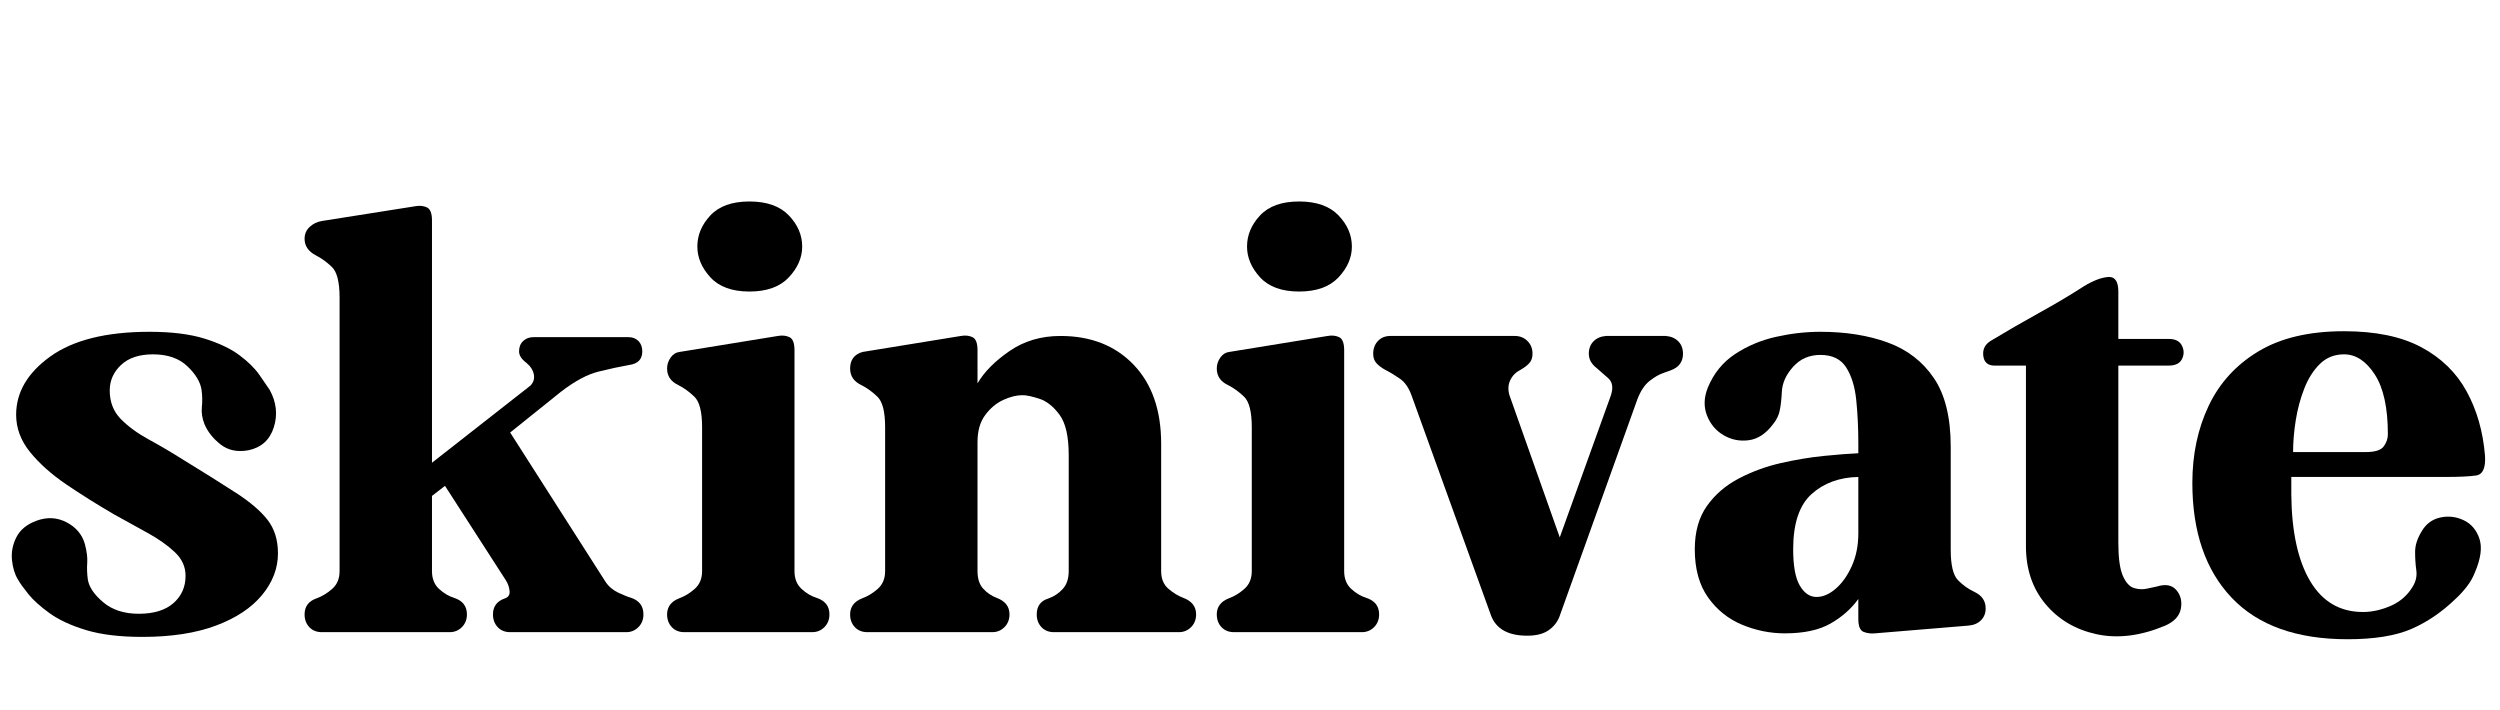 <svg version="1.2" preserveAspectRatio="xMidYMid meet" height="284" viewBox="0 0 750 213" zoomAndPan="magnify" width="1000" xmlns:xlink="http://www.w3.org/1999/xlink" xmlns="http://www.w3.org/2000/svg"><defs><clipPath id="d039b892ac"><rect height="213" y="0" width="750" x="0"></rect></clipPath></defs><g id="129a8f3b99"><g transform="matrix(1,0,0,1,0,-0)"><g clip-path="url(#d039b892ac)"><g style="fill:#000000;fill-opacity:1;"><g transform="translate(0.044, 189.647)"><path d="M 54.922 -51.719 C 61.316 -47.801 66.613 -44.477 70.812 -41.75 C 75.02 -39.031 78.16 -36.336 80.234 -33.672 C 82.305 -31.004 83.344 -27.66 83.344 -23.641 C 83.344 -19.141 81.742 -14.961 78.547 -11.109 C 75.348 -7.254 70.727 -4.203 64.688 -1.953 C 58.645 0.297 51.301 1.422 42.656 1.422 C 35.895 1.422 30.266 0.738 25.766 -0.625 C 21.266 -1.988 17.617 -3.676 14.828 -5.688 C 12.047 -7.695 9.914 -9.617 8.438 -11.453 C 6.957 -13.297 5.922 -14.75 5.328 -15.812 C 4.379 -17.352 3.785 -19.305 3.547 -21.672 C 3.316 -24.047 3.766 -26.328 4.891 -28.516 C 6.016 -30.711 8 -32.344 10.844 -33.406 C 14.039 -34.594 17.062 -34.445 19.906 -32.969 C 22.75 -31.488 24.582 -29.328 25.406 -26.484 C 26 -24.234 26.238 -22.336 26.125 -20.797 C 26.008 -19.254 26.066 -17.594 26.297 -15.812 C 26.648 -13.562 28.191 -11.281 30.922 -8.969 C 33.648 -6.664 37.207 -5.516 41.594 -5.516 C 46.094 -5.516 49.555 -6.578 51.984 -8.703 C 54.41 -10.836 55.625 -13.566 55.625 -16.891 C 55.625 -19.609 54.555 -21.973 52.422 -23.984 C 50.297 -26.004 47.57 -27.93 44.25 -29.766 C 40.938 -31.598 37.562 -33.461 34.125 -35.359 C 29.031 -38.328 24.258 -41.32 19.812 -44.344 C 15.375 -47.363 11.758 -50.594 8.969 -54.031 C 6.188 -57.469 4.797 -61.195 4.797 -65.219 C 4.797 -71.977 8.227 -77.816 15.094 -82.734 C 21.969 -87.648 31.863 -90.109 44.781 -90.109 C 51.414 -90.109 56.926 -89.426 61.312 -88.062 C 65.695 -86.695 69.191 -85.035 71.797 -83.078 C 74.398 -81.129 76.383 -79.176 77.75 -77.219 C 79.113 -75.258 80.148 -73.75 80.859 -72.688 C 82.879 -69.008 83.297 -65.273 82.109 -61.484 C 80.922 -57.691 78.375 -55.383 74.469 -54.562 C 71.145 -53.969 68.359 -54.555 66.109 -56.328 C 63.859 -58.109 62.258 -60.125 61.312 -62.375 C 60.602 -64.156 60.336 -65.875 60.516 -67.531 C 60.691 -69.188 60.66 -70.906 60.422 -72.688 C 60.066 -75.051 58.645 -77.414 56.156 -79.781 C 53.664 -82.156 50.227 -83.344 45.844 -83.344 C 41.695 -83.344 38.5 -82.273 36.25 -80.141 C 34 -78.016 32.875 -75.473 32.875 -72.516 C 32.875 -69.078 33.969 -66.234 36.156 -63.984 C 38.352 -61.734 41.141 -59.688 44.516 -57.844 C 47.891 -56.008 51.359 -53.969 54.922 -51.719 Z M 54.922 -51.719" style="stroke:none"></path></g></g><g style="fill:#000000;fill-opacity:1;"><g transform="translate(87.828, 189.647)"><path d="M 101.484 -10.312 C 103.961 -9.477 105.203 -7.816 105.203 -5.328 C 105.203 -3.785 104.695 -2.508 103.688 -1.5 C 102.688 -0.5 101.477 0 100.062 0 L 65.219 0 C 63.676 0 62.43 -0.5 61.484 -1.5 C 60.535 -2.508 60.062 -3.785 60.062 -5.328 C 60.062 -7.703 61.25 -9.301 63.625 -10.125 C 64.688 -10.477 65.16 -11.219 65.047 -12.344 C 64.93 -13.477 64.578 -14.52 63.984 -15.469 L 45.672 -43.891 L 41.766 -40.875 L 41.766 -18.312 C 41.766 -16.051 42.473 -14.27 43.891 -12.969 C 45.316 -11.664 46.801 -10.781 48.344 -10.312 C 50.945 -9.477 52.25 -7.816 52.25 -5.328 C 52.25 -3.785 51.742 -2.508 50.734 -1.5 C 49.734 -0.5 48.52 0 47.094 0 L 8.703 0 C 7.16 0 5.914 -0.5 4.969 -1.5 C 4.02 -2.508 3.547 -3.785 3.547 -5.328 C 3.547 -7.703 4.734 -9.301 7.109 -10.125 C 8.766 -10.719 10.332 -11.664 11.812 -12.969 C 13.301 -14.27 14.047 -16.051 14.047 -18.312 L 14.047 -100.406 C 14.047 -105.031 13.273 -108.082 11.734 -109.562 C 10.191 -111.039 8.594 -112.195 6.938 -113.031 C 4.676 -114.219 3.547 -115.875 3.547 -118 C 3.547 -119.426 4.051 -120.613 5.062 -121.562 C 6.07 -122.508 7.285 -123.102 8.703 -123.344 L 36.781 -127.781 C 38.094 -128.02 39.25 -127.898 40.25 -127.422 C 41.258 -126.953 41.766 -125.648 41.766 -123.516 L 41.766 -50.828 L 71.266 -73.938 C 72.211 -74.883 72.566 -76.008 72.328 -77.312 C 72.086 -78.613 71.316 -79.797 70.016 -80.859 C 68.598 -81.93 67.891 -83.055 67.891 -84.234 C 67.891 -85.535 68.301 -86.57 69.125 -87.344 C 69.957 -88.113 70.969 -88.5 72.156 -88.5 L 100.766 -88.5 C 101.953 -88.5 102.93 -88.113 103.703 -87.344 C 104.473 -86.57 104.859 -85.535 104.859 -84.234 C 104.859 -81.867 103.551 -80.508 100.938 -80.156 C 98.219 -79.676 95.172 -79.02 91.797 -78.188 C 88.422 -77.363 84.656 -75.352 80.5 -72.156 L 65.219 -59.891 L 93.828 -15.109 C 94.773 -13.68 96.078 -12.582 97.734 -11.812 C 99.398 -11.039 100.648 -10.539 101.484 -10.312 Z M 101.484 -10.312" style="stroke:none"></path></g></g><g style="fill:#000000;fill-opacity:1;"><g transform="translate(196.58, 189.647)"><path d="M 28.25 -102.188 C 23.039 -102.188 19.133 -103.609 16.531 -106.453 C 13.926 -109.297 12.625 -112.375 12.625 -115.688 C 12.625 -119.125 13.926 -122.234 16.531 -125.016 C 19.133 -127.805 23.039 -129.203 28.25 -129.203 C 33.469 -129.203 37.41 -127.805 40.078 -125.016 C 42.742 -122.234 44.078 -119.125 44.078 -115.688 C 44.078 -112.375 42.742 -109.297 40.078 -106.453 C 37.41 -103.609 33.469 -102.188 28.25 -102.188 Z M 48.344 -10.312 C 50.945 -9.477 52.25 -7.816 52.25 -5.328 C 52.25 -3.785 51.742 -2.508 50.734 -1.5 C 49.734 -0.5 48.52 0 47.094 0 L 8.703 0 C 7.16 0 5.914 -0.5 4.969 -1.5 C 4.02 -2.508 3.547 -3.785 3.547 -5.328 C 3.547 -7.578 4.734 -9.176 7.109 -10.125 C 8.766 -10.719 10.332 -11.664 11.812 -12.969 C 13.301 -14.27 14.047 -16.051 14.047 -18.312 L 14.047 -61.484 C 14.047 -66.109 13.273 -69.16 11.734 -70.641 C 10.191 -72.117 8.594 -73.273 6.938 -74.109 C 4.676 -75.172 3.547 -76.828 3.547 -79.078 C 3.547 -80.266 3.898 -81.363 4.609 -82.375 C 5.328 -83.383 6.219 -83.945 7.281 -84.062 L 36.781 -88.859 C 38.094 -89.098 39.25 -88.977 40.25 -88.5 C 41.258 -88.031 41.766 -86.727 41.766 -84.594 L 41.766 -18.312 C 41.766 -16.051 42.473 -14.27 43.891 -12.969 C 45.316 -11.664 46.801 -10.781 48.344 -10.312 Z M 48.344 -10.312" style="stroke:none"></path></g></g><g style="fill:#000000;fill-opacity:1;"><g transform="translate(251.489, 189.647)"><path d="M 103.438 -10.312 C 106.039 -9.363 107.344 -7.703 107.344 -5.328 C 107.344 -3.785 106.836 -2.508 105.828 -1.5 C 104.828 -0.5 103.613 0 102.188 0 L 64.688 0 C 63.145 0 61.898 -0.5 60.953 -1.5 C 60.004 -2.508 59.531 -3.785 59.531 -5.328 C 59.531 -7.816 60.719 -9.414 63.094 -10.125 C 64.75 -10.719 66.164 -11.664 67.344 -12.969 C 68.531 -14.27 69.125 -16.051 69.125 -18.312 L 69.125 -53.141 C 69.125 -58.703 68.207 -62.727 66.375 -65.219 C 64.539 -67.707 62.523 -69.305 60.328 -70.016 C 58.141 -70.734 56.453 -71.094 55.266 -71.094 C 53.492 -71.094 51.57 -70.617 49.5 -69.672 C 47.426 -68.723 45.617 -67.211 44.078 -65.141 C 42.535 -63.066 41.766 -60.367 41.766 -57.047 L 41.766 -18.312 C 41.766 -16.051 42.328 -14.301 43.453 -13.062 C 44.578 -11.82 45.91 -10.906 47.453 -10.312 C 50.055 -9.363 51.359 -7.703 51.359 -5.328 C 51.359 -3.785 50.852 -2.508 49.844 -1.5 C 48.844 -0.5 47.629 0 46.203 0 L 8.703 0 C 7.16 0 5.914 -0.5 4.969 -1.5 C 4.02 -2.508 3.547 -3.785 3.547 -5.328 C 3.547 -7.578 4.734 -9.176 7.109 -10.125 C 8.766 -10.719 10.332 -11.664 11.812 -12.969 C 13.301 -14.27 14.047 -16.051 14.047 -18.312 L 14.047 -61.484 C 14.047 -66.109 13.273 -69.16 11.734 -70.641 C 10.191 -72.117 8.594 -73.273 6.938 -74.109 C 4.676 -75.172 3.547 -76.828 3.547 -79.078 C 3.547 -81.691 4.789 -83.352 7.281 -84.062 L 36.781 -88.859 C 38.094 -89.098 39.25 -88.977 40.25 -88.5 C 41.258 -88.031 41.766 -86.727 41.766 -84.594 L 41.766 -74.641 C 43.773 -78.078 46.973 -81.305 51.359 -84.328 C 55.742 -87.348 60.836 -88.859 66.641 -88.859 C 75.766 -88.859 83.082 -85.984 88.594 -80.234 C 94.102 -74.492 96.859 -66.586 96.859 -56.516 L 96.859 -18.312 C 96.859 -16.051 97.566 -14.301 98.984 -13.062 C 100.41 -11.82 101.895 -10.906 103.438 -10.312 Z M 103.438 -10.312" style="stroke:none"></path></g></g><g style="fill:#000000;fill-opacity:1;"><g transform="translate(361.486, 189.647)"><path d="M 28.25 -102.188 C 23.039 -102.188 19.133 -103.609 16.531 -106.453 C 13.926 -109.297 12.625 -112.375 12.625 -115.688 C 12.625 -119.125 13.926 -122.234 16.531 -125.016 C 19.133 -127.805 23.039 -129.203 28.25 -129.203 C 33.469 -129.203 37.41 -127.805 40.078 -125.016 C 42.742 -122.234 44.078 -119.125 44.078 -115.688 C 44.078 -112.375 42.742 -109.297 40.078 -106.453 C 37.41 -103.609 33.469 -102.188 28.25 -102.188 Z M 48.344 -10.312 C 50.945 -9.477 52.25 -7.816 52.25 -5.328 C 52.25 -3.785 51.742 -2.508 50.734 -1.5 C 49.734 -0.5 48.52 0 47.094 0 L 8.703 0 C 7.16 0 5.914 -0.5 4.969 -1.5 C 4.02 -2.508 3.547 -3.785 3.547 -5.328 C 3.547 -7.578 4.734 -9.176 7.109 -10.125 C 8.766 -10.719 10.332 -11.664 11.812 -12.969 C 13.301 -14.27 14.047 -16.051 14.047 -18.312 L 14.047 -61.484 C 14.047 -66.109 13.273 -69.16 11.734 -70.641 C 10.191 -72.117 8.594 -73.273 6.938 -74.109 C 4.676 -75.172 3.547 -76.828 3.547 -79.078 C 3.547 -80.266 3.898 -81.363 4.609 -82.375 C 5.328 -83.383 6.219 -83.945 7.281 -84.062 L 36.781 -88.859 C 38.094 -89.098 39.25 -88.977 40.25 -88.5 C 41.258 -88.031 41.766 -86.727 41.766 -84.594 L 41.766 -18.312 C 41.766 -16.051 42.473 -14.27 43.891 -12.969 C 45.316 -11.664 46.801 -10.781 48.344 -10.312 Z M 48.344 -10.312" style="stroke:none"></path></g></g><g style="fill:#000000;fill-opacity:1;"><g transform="translate(416.395, 189.647)"><path d="M 88.5 -83.531 C 88.5 -81.395 87.551 -79.852 85.656 -78.906 C 85.188 -78.664 84.238 -78.305 82.812 -77.828 C 81.395 -77.359 79.941 -76.531 78.453 -75.344 C 76.973 -74.164 75.758 -72.332 74.812 -69.844 L 51.359 -4.438 C 50.648 -2.781 49.523 -1.445 47.984 -0.438 C 46.441 0.562 44.367 1.062 41.766 1.062 C 36.078 1.062 32.461 -0.945 30.922 -4.969 L 7.109 -70.906 C 6.273 -73.281 5.086 -75 3.547 -76.062 C 2.016 -77.125 0.535 -78.016 -0.891 -78.734 C -1.953 -79.328 -2.805 -79.977 -3.453 -80.688 C -4.109 -81.395 -4.438 -82.344 -4.438 -83.531 C -4.438 -85.07 -3.961 -86.344 -3.016 -87.344 C -2.066 -88.352 -0.828 -88.859 0.703 -88.859 L 38.031 -88.859 C 39.57 -88.859 40.844 -88.352 41.844 -87.344 C 42.852 -86.344 43.359 -85.07 43.359 -83.531 C 43.359 -82.344 43.031 -81.395 42.375 -80.688 C 41.727 -79.977 40.875 -79.328 39.812 -78.734 C 38.383 -78.016 37.344 -76.973 36.688 -75.609 C 36.039 -74.254 35.957 -72.75 36.438 -71.094 L 51.531 -28.438 L 66.828 -70.906 C 67.648 -73.281 67.379 -75.055 66.016 -76.234 C 64.66 -77.422 63.508 -78.43 62.562 -79.266 C 61.02 -80.453 60.25 -81.875 60.25 -83.531 C 60.25 -85.07 60.723 -86.316 61.672 -87.266 C 62.617 -88.211 63.863 -88.742 65.406 -88.859 L 83.344 -88.859 C 84.883 -88.742 86.129 -88.211 87.078 -87.266 C 88.023 -86.316 88.5 -85.07 88.5 -83.531 Z M 88.5 -83.531" style="stroke:none"></path></g></g><g style="fill:#000000;fill-opacity:1;"><g transform="translate(504.889, 189.647)"><path d="M 30.562 0.359 C 26.176 0.359 21.91 -0.5 17.766 -2.219 C 13.617 -3.938 10.211 -6.66 7.547 -10.391 C 4.879 -14.129 3.547 -18.957 3.547 -24.875 C 3.547 -30.094 4.758 -34.422 7.188 -37.859 C 9.625 -41.297 12.828 -44.051 16.797 -46.125 C 20.766 -48.195 24.969 -49.734 29.406 -50.734 C 33.852 -51.742 38.148 -52.457 42.297 -52.875 C 46.441 -53.289 49.879 -53.555 52.609 -53.672 L 52.609 -56.516 C 52.609 -61.254 52.398 -65.633 51.984 -69.656 C 51.566 -73.688 50.555 -76.945 48.953 -79.438 C 47.359 -81.926 44.785 -83.172 41.234 -83.172 C 37.91 -83.172 35.18 -81.984 33.047 -79.609 C 30.922 -77.242 29.797 -74.758 29.672 -72.156 C 29.555 -69.906 29.348 -68.035 29.047 -66.547 C 28.754 -65.066 28.078 -63.676 27.016 -62.375 C 24.879 -59.531 22.445 -57.93 19.719 -57.578 C 17 -57.223 14.484 -57.727 12.172 -59.094 C 9.859 -60.457 8.195 -62.441 7.188 -65.047 C 6.188 -67.648 6.281 -70.43 7.469 -73.391 C 9.238 -77.66 11.961 -81.008 15.641 -83.438 C 19.316 -85.863 23.406 -87.582 27.906 -88.594 C 32.406 -89.602 36.848 -90.109 41.234 -90.109 C 48.816 -90.109 55.539 -89.039 61.406 -86.906 C 67.27 -84.77 71.891 -81.211 75.266 -76.234 C 78.641 -71.266 80.328 -64.395 80.328 -55.625 L 80.328 -24.703 C 80.328 -20.078 81.066 -17.023 82.547 -15.547 C 84.023 -14.066 85.656 -12.91 87.438 -12.078 C 89.688 -11.016 90.812 -9.359 90.812 -7.109 C 90.812 -5.68 90.336 -4.492 89.391 -3.547 C 88.441 -2.598 87.141 -2.066 85.484 -1.953 L 57.578 0.359 C 56.391 0.473 55.266 0.328 54.203 -0.078 C 53.141 -0.492 52.609 -1.77 52.609 -3.906 L 52.609 -9.953 C 50.473 -6.992 47.688 -4.535 44.25 -2.578 C 40.812 -0.617 36.25 0.359 30.562 0.359 Z M 33.062 -24.875 C 33.062 -19.906 33.711 -16.289 35.016 -14.031 C 36.316 -11.781 37.941 -10.625 39.891 -10.562 C 41.848 -10.508 43.801 -11.312 45.75 -12.969 C 47.707 -14.633 49.336 -16.914 50.641 -19.812 C 51.953 -22.719 52.609 -26.004 52.609 -29.672 L 52.609 -46.562 C 46.922 -46.445 42.238 -44.727 38.562 -41.406 C 34.895 -38.094 33.062 -32.582 33.062 -24.875 Z M 33.062 -24.875" style="stroke:none"></path></g></g><g style="fill:#000000;fill-opacity:1;"><g transform="translate(598.36, 189.647)"><path d="M 51.188 -1.953 C 43.844 1.129 37 1.988 30.656 0.625 C 24.32 -0.738 19.195 -3.758 15.281 -8.438 C 11.375 -13.125 9.422 -18.898 9.422 -25.766 L 9.422 -79.969 L 0 -79.969 C -2.008 -79.969 -3.133 -80.945 -3.375 -82.906 C -3.613 -84.863 -2.844 -86.375 -1.062 -87.438 C 3.438 -90.164 8.203 -92.922 13.234 -95.703 C 18.273 -98.484 22.805 -101.176 26.828 -103.781 C 29.555 -105.445 31.957 -106.367 34.031 -106.547 C 36.102 -106.723 37.141 -105.27 37.141 -102.188 L 37.141 -87.969 L 52.25 -87.969 C 54.258 -87.969 55.586 -87.285 56.234 -85.922 C 56.891 -84.566 56.891 -83.234 56.234 -81.922 C 55.586 -80.617 54.258 -79.969 52.25 -79.969 L 37.141 -79.969 L 37.141 -26.828 C 37.141 -22.328 37.582 -19.039 38.469 -16.969 C 39.363 -14.895 40.488 -13.648 41.844 -13.234 C 43.207 -12.828 44.508 -12.77 45.75 -13.062 C 47 -13.352 47.977 -13.562 48.688 -13.688 C 51.301 -14.508 53.258 -14.148 54.562 -12.609 C 55.863 -11.078 56.305 -9.211 55.891 -7.016 C 55.473 -4.828 53.906 -3.141 51.188 -1.953 Z M 51.188 -1.953" style="stroke:none"></path></g></g><g style="fill:#000000;fill-opacity:1;"><g transform="translate(654.157, 189.647)"><path d="M 33.234 -46.562 L 33.234 -41.234 C 33.348 -30.098 35.238 -21.445 38.906 -15.281 C 42.582 -9.125 47.859 -6.047 54.734 -6.047 C 57.461 -6.047 60.25 -6.664 63.094 -7.906 C 65.938 -9.156 68.129 -11.082 69.672 -13.688 C 70.617 -15.227 70.973 -16.859 70.734 -18.578 C 70.492 -20.297 70.375 -22.129 70.375 -24.078 C 70.375 -26.035 71.023 -28.082 72.328 -30.219 C 73.629 -32.469 75.492 -33.859 77.922 -34.391 C 80.359 -34.922 82.703 -34.648 84.953 -33.578 C 87.203 -32.516 88.77 -30.68 89.656 -28.078 C 90.539 -25.473 90.098 -22.098 88.328 -17.953 C 87.734 -16.41 86.898 -14.957 85.828 -13.594 C 84.766 -12.227 83.645 -11.016 82.469 -9.953 C 78.438 -6.047 74.051 -3.055 69.312 -0.984 C 64.57 1.086 58.172 2.125 50.109 2.125 C 34.828 2.125 23.242 -2.02 15.359 -10.312 C 7.484 -18.602 3.547 -30.094 3.547 -44.781 C 3.547 -53.312 5.176 -61.016 8.438 -67.891 C 11.695 -74.766 16.672 -80.211 23.359 -84.234 C 30.055 -88.266 38.617 -90.281 49.047 -90.281 C 58.523 -90.281 66.254 -88.68 72.234 -85.484 C 78.223 -82.285 82.754 -77.867 85.828 -72.234 C 88.91 -66.609 90.75 -60.18 91.344 -52.953 C 91.582 -49.285 90.691 -47.301 88.672 -47 C 86.66 -46.707 83.582 -46.562 79.438 -46.562 Z M 49.047 -83.344 C 46.203 -83.344 43.801 -82.395 41.844 -80.5 C 39.895 -78.602 38.328 -76.145 37.141 -73.125 C 35.953 -70.102 35.094 -66.906 34.562 -63.531 C 34.031 -60.156 33.766 -56.988 33.766 -54.031 L 55.625 -54.031 C 58.352 -54.031 60.129 -54.594 60.953 -55.719 C 61.785 -56.844 62.203 -58.055 62.203 -59.359 C 62.203 -67.297 60.895 -73.273 58.281 -77.297 C 55.676 -81.328 52.598 -83.344 49.047 -83.344 Z M 49.047 -83.344" style="stroke:none"></path></g></g></g></g></g></svg>